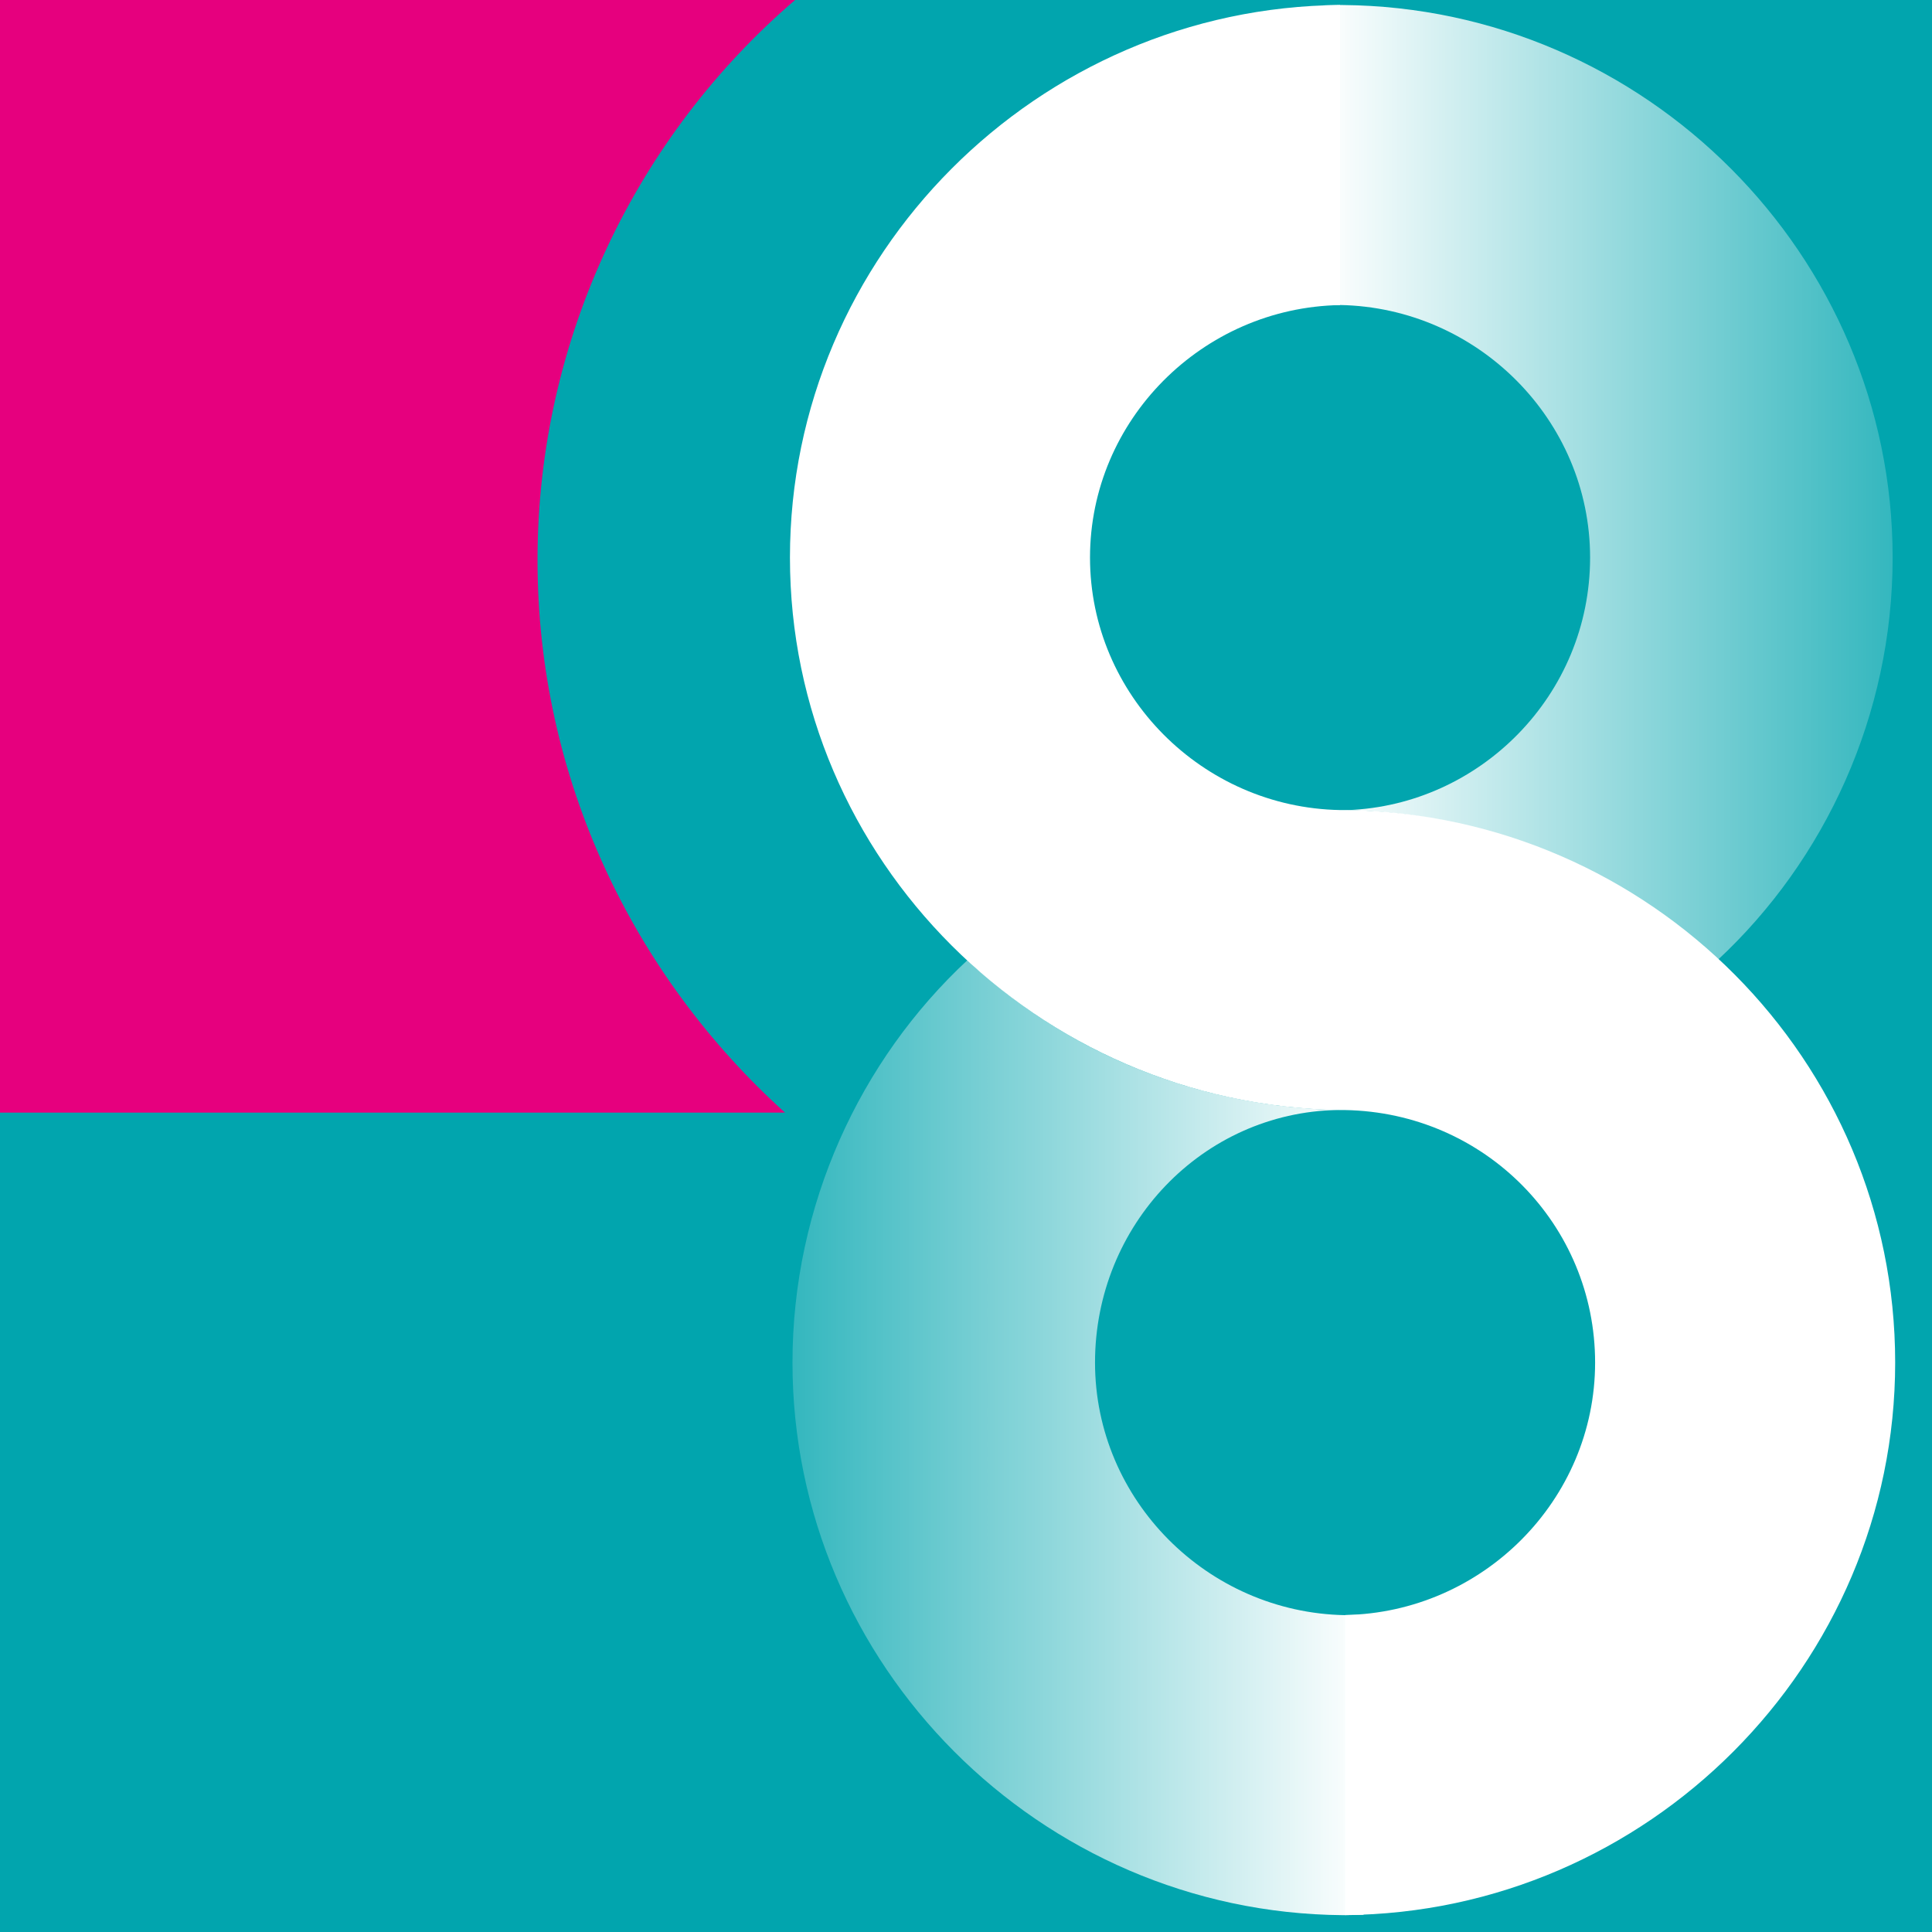 <?xml version="1.0" encoding="UTF-8" standalone="no"?>
<svg width="32" height="32" viewBox="0 0 32 32" xml:space="preserve" xmlns="http://www.w3.org/2000/svg" xmlns:svg="http://www.w3.org/2000/svg">
	<defs>
		<linearGradient id="right" x1="13.127" y1="23.811" x2="22.592" y2="23.811" gradientUnits="userSpaceOnUse">
			<stop offset="0%" style="stop-color: #FFFFFF; stop-opacity: 0.2" />
			<stop offset="100%" style="stop-color: #FFFFFF; stop-opacity: 1" />
		</linearGradient>
		<linearGradient id="left" x1="21.921" y1="7.993" x2="31.348" y2="7.993" gradientUnits="userSpaceOnUse">
			<stop offset="0%" style="stop-color: #FFFFFF; stop-opacity: 1" id="stop5148"/>
			<stop offset="100%" style="stop-color: #FFFFFF; stop-opacity: 0.2" id="stop5150"/>
		</linearGradient>
	</defs>
	<rect fill="#01a5ae" width="32" height="32" x="0" y="0" />
	<path fill="#e6007e" d="M 8.903,9.276 C 8.903,5.591 10.56,2.236 13.169,0 H 0 V 18.429 H 13.003 C 10.477,16.151 8.903,12.879 8.903,9.276 Z" />
	<path fill="#fff" d="m 22.195,0.083 c -5.011,0.041 -9.111,4.141 -9.111,9.152 0,5.011 4.1,9.069 9.111,9.151 h 0.084 c 2.319,0.041 4.141,1.905 4.141,4.182 0,2.278 -1.863,4.141 -4.141,4.182 v 4.97 c 5.011,-0.041 9.111,-4.141 9.111,-9.152 0,-5.011 -4.059,-9.069 -9.07,-9.151 h -0.125 c -2.278,-0.041 -4.141,-1.905 -4.141,-4.182 0,-2.278 1.863,-4.141 4.141,-4.182 z" />
	<path fill="url(#left)" d="m 26.337,9.235 c 0,-2.278 -1.864,-4.141 -4.141,-4.183 l -0.271,0.003 -0.003,-4.966 v 0 l 0.274,-0.006 h 0.041 v 0 c 5.011,0.041 9.111,4.141 9.111,9.152 0,2.609 -1.118,5.011 -2.899,6.667 L 28.408,15.861 28.366,15.82 C 28.283,15.737 28.159,15.654 28.076,15.572 26.503,14.246 24.473,13.46 22.279,13.418 h 0.041 C 24.515,13.335 26.337,11.513 26.337,9.235" />
	<path fill="url(#right)" d="m 18.137,22.569 c 0,2.278 1.864,4.141 4.141,4.183 l 0.313,-0.008 -0.006,4.971 v 0 l -0.307,0.006 h -0.041 v 0 c -5.011,-0.041 -9.111,-4.141 -9.111,-9.152 0,-2.609 1.118,-5.011 2.899,-6.667 l 0.041,0.041 0.041,0.041 c 0.083,0.083 0.207,0.166 0.29,0.248 1.574,1.325 3.603,2.112 5.798,2.153 h -0.041 c -2.236,0.041 -4.017,1.905 -4.017,4.183" />
</svg>